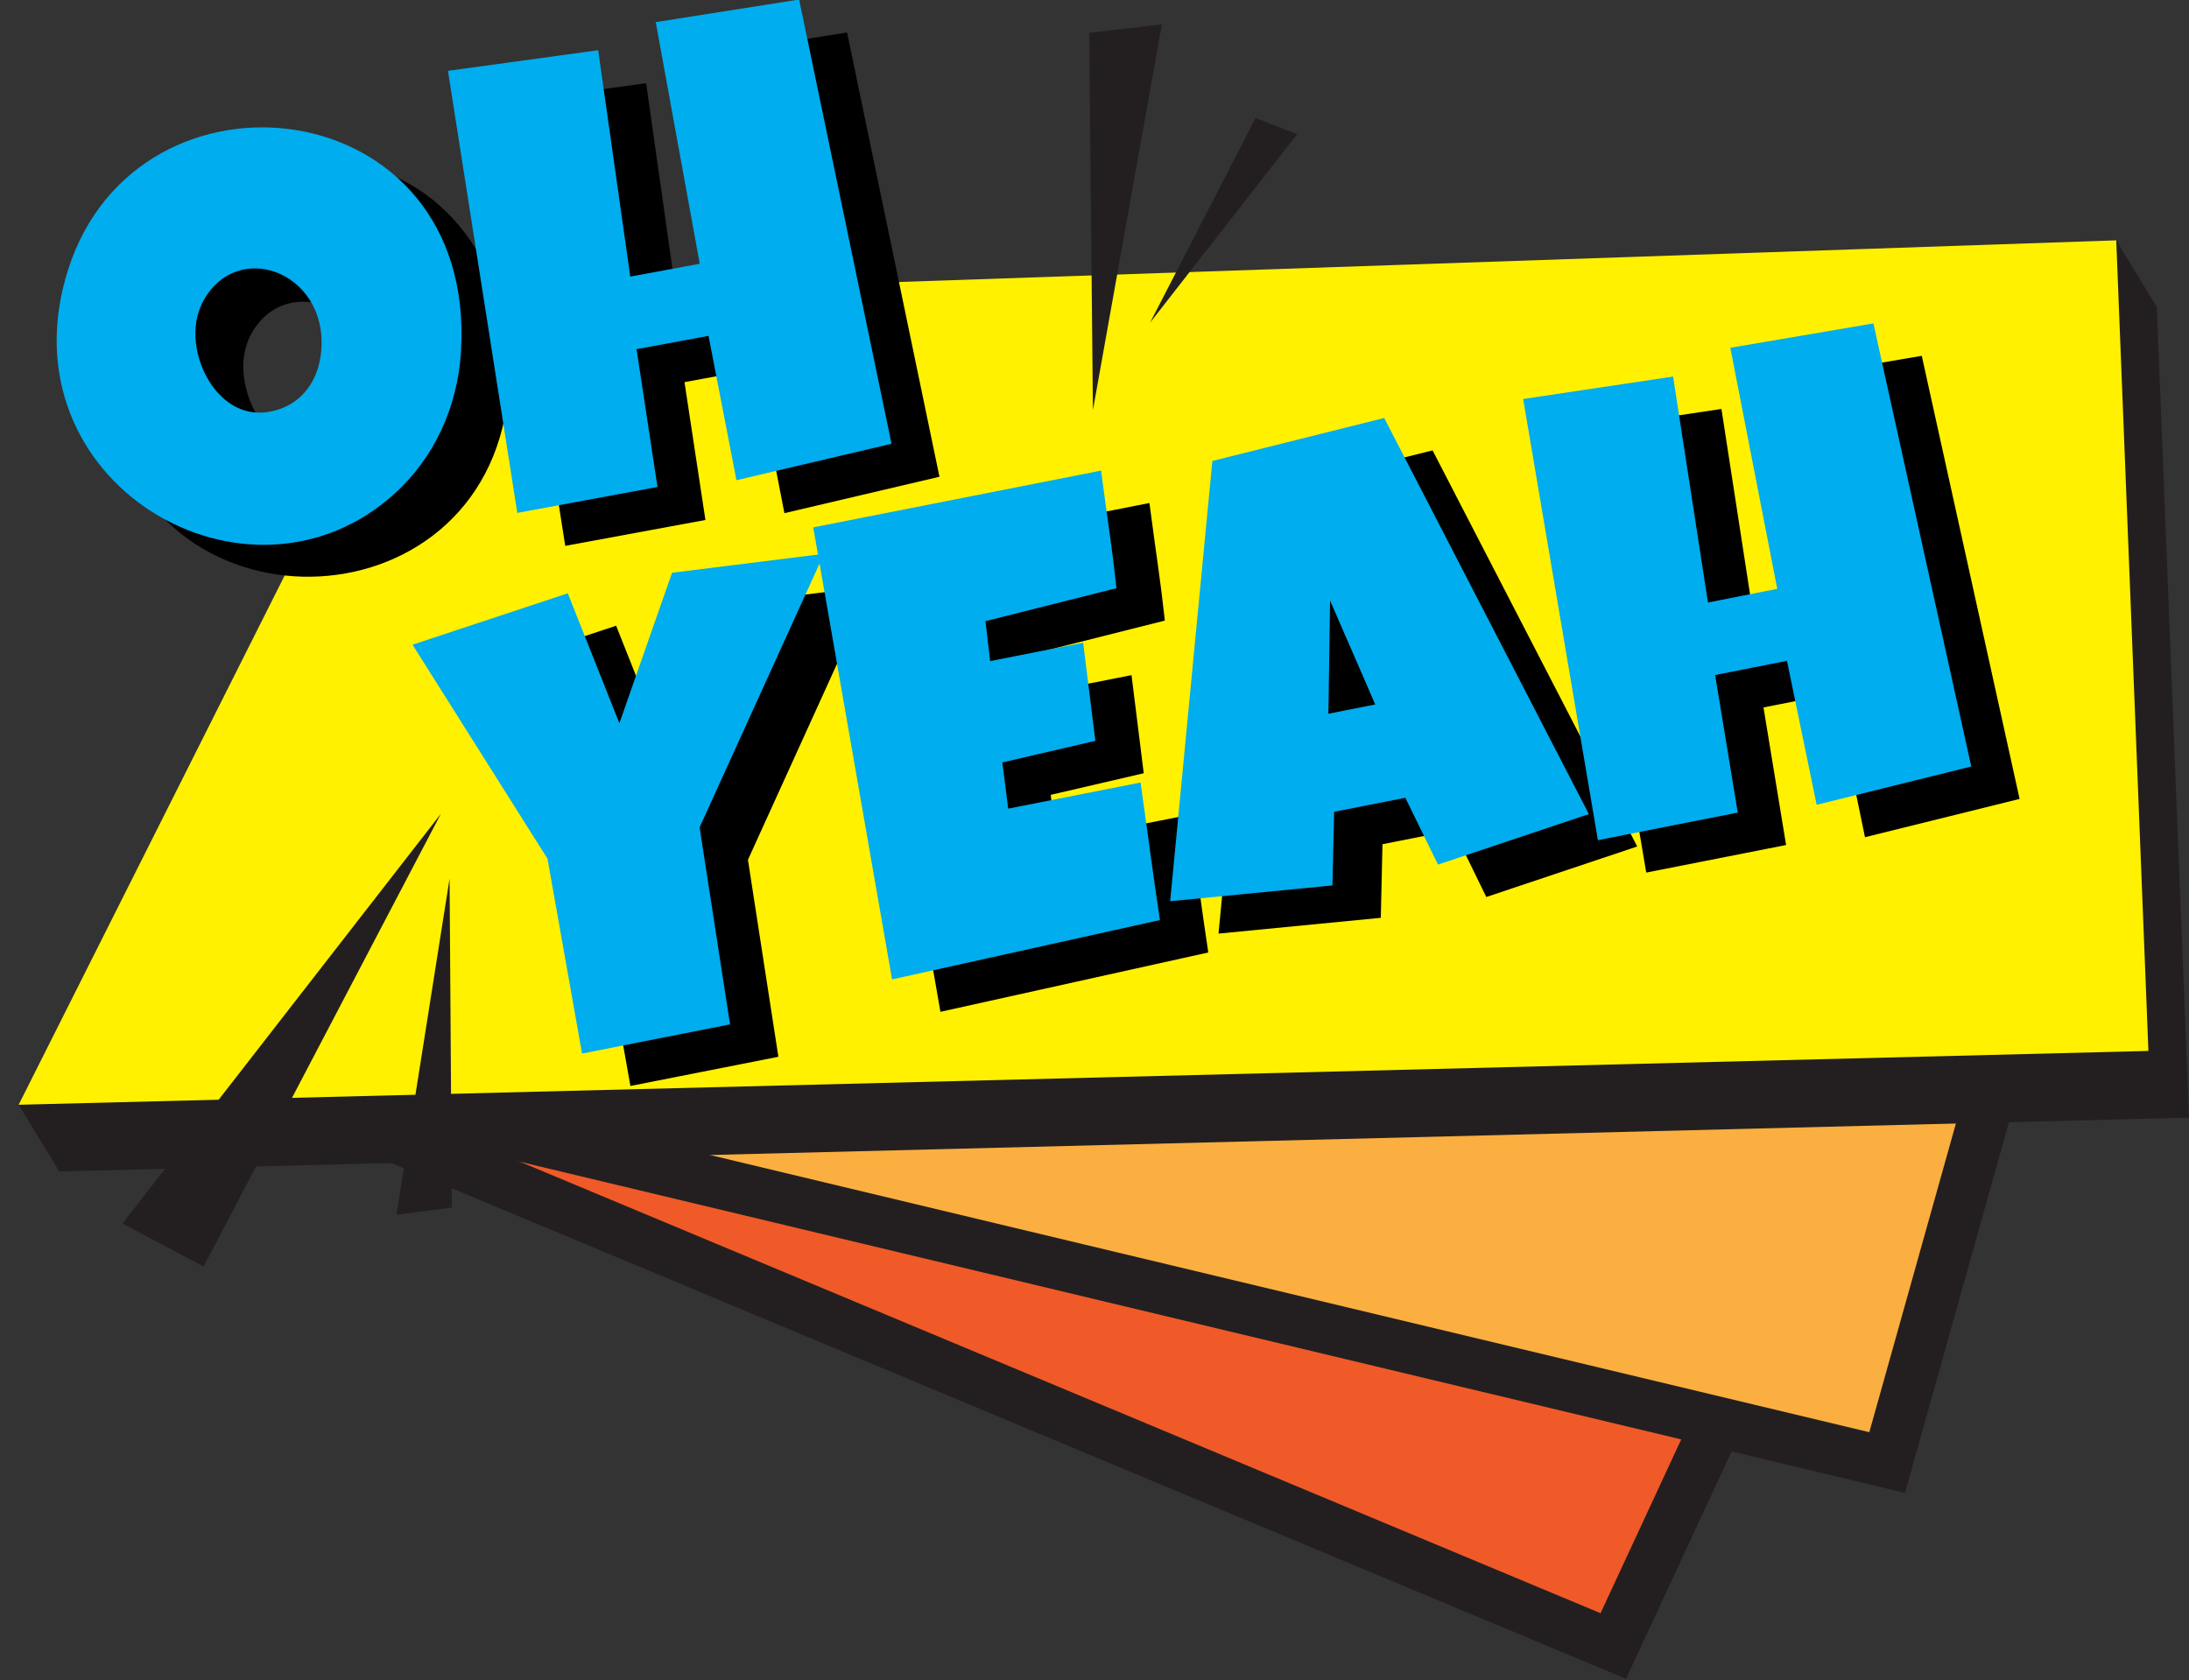 <?xml version="1.0" encoding="UTF-8"?><svg xmlns="http://www.w3.org/2000/svg" xmlns:xlink="http://www.w3.org/1999/xlink" height="99.1" preserveAspectRatio="xMidYMid meet" version="1.0" viewBox="-0.1 15.5 129.1 99.1" width="129.1" zoomAndPan="magnify"><rect x="-0.1" y="15.5" width="129.1" height="99.1" fill="#333333" stroke="none"/><g><g><g><g id="change1_7"><path d="M95.799 114.529L14.491 80.556 33.097 44.063 111.594 80.49z" fill="#231F20"/></g><g id="change2_1"><path d="M34.454 47.993L107.619 81.946 94.295 110.657 18.626 79.038z" fill="#F05A28"/></g></g><g><g id="change1_1"><path d="M112.25 103.561L26.547 83.067 39.059 44.063 122.383 67.429z" fill="#231F20"/></g><g id="change3_1"><path d="M41.029 47.725L118.692 69.504 110.146 99.98 30.385 80.906z" fill="#FAAF40"/></g></g><g id="change1_2"><path d="M127.103,33.61l-2.394-3.933c0,0-0.74,3.422-0.869,4.044l-96.538,3.304l-0.597,17.359l-14.161,8.913 L5.331,80.089L1,80.666l2.394,3.933L129,81.424L127.103,33.61z" fill="#231F20"/></g><g id="change4_1"><path d="M24.907 33.092L124.709 29.677 126.606 77.491 1 80.666z" fill="#FFF100"/></g><g><g><g id="change5_2"><path d="M29.915,38.187c-0.878,14.374-21.01,15.297-23.558,1.497c-2.524-13.672,15.069-20.009,21.588-9.53 C29.38,32.462,30.077,35.521,29.915,38.187z M14.817,35.021c-0.548,0.896-0.674,1.981-0.486,3 c0.942,5.103,6.663,4.775,7.299,0.465C22.346,33.639,16.949,31.539,14.817,35.021z"/><path d="M55.306,43.622l-9.145,2.147l-1.648-8.512l-4.244,0.784l1.234,8.13l-8.267,1.527l-4.089-26.075l8.859-1.216 l1.893,13.352l4.097-0.756l-2.594-14.253l8.456-1.332L55.306,43.622z"/></g><g fill="#00ADEE" id="change6_1"><path d="M27.087,36.241c-0.209,3.423-1.691,6.346-3.87,8.338C14.552,52.5-0.069,43.946,3.916,31.408 C8.016,18.505,28.033,20.753,27.087,36.241z M11.99,33.075c-0.259,0.423-0.43,0.894-0.512,1.411 c-0.249,1.565,0.382,3.328,1.457,4.378c0.764,0.747,1.745,1.128,2.879,0.919c1.694-0.313,2.746-1.594,2.989-3.243 C19.506,31.78,14.172,29.511,11.99,33.075z"/><path d="M52.479,41.677l-9.145,2.147l-1.648-8.512l-4.244,0.784l1.234,8.13l-8.267,1.527l-4.09-26.075 l8.859-1.216l1.893,13.352l4.097-0.757l-2.594-14.253l8.456-1.332L52.479,41.677z"/></g></g><g><g id="change5_1"><path d="M51.347,50.078l-7.336,16.138l1.795,11.619l-8.727,1.722l-2.039-11.495L27.08,55.44l9.157-3.031l3.042,7.663 l3.107-8.876L51.347,50.078z"/><path d="M67.689,45.17c0.484,3.674,0.62,4.315,0.91,6.936l-7.726,1.945l0.274,2.356l5.486-1.083l0.721,5.787l-5.487,1.274 l0.346,2.724c2.706-0.534,4.752-0.938,7.806-1.54c0.584,4.132,0.676,5.011,1.142,8.114l-15.797,3.5L50.714,48.52L67.689,45.17z"/><path d="M96.457,65.431l-8.899,2.98l-1.926-3.943l-4.198,0.828l-0.099,4.342l-9.571,0.932l2.489-25.969l10.135-2.535 L96.457,65.431z M83.858,58.965l-2.664-6.131l-0.098,6.676L83.858,58.965z"/><path d="M119.009,62.626l-9.118,2.258l-1.752-8.491l-4.234,0.836l1.333,8.115L96.99,66.97l-4.408-26.023l8.843-1.324 l2.056,13.328l4.087-0.806l-2.768-14.22l8.439-1.436L119.009,62.626z"/></g><g fill="#00ADEE" id="change6_2"><path d="M48.496,48.167l-7.336,16.138l1.795,11.619l-8.727,1.722l-2.039-11.495L24.23,53.529l9.157-3.031 l3.042,7.663l3.107-8.876L48.496,48.167z"/><path d="M64.838,43.259c0.154,1.168,0.312,2.323,0.473,3.464c0.161,1.141,0.307,2.299,0.436,3.472l-7.726,1.945 l0.274,2.356l5.486-1.083l0.721,5.787l-5.487,1.274l0.346,2.724c2.706-0.534,4.752-0.938,7.806-1.54 c0.584,4.132,0.676,5.011,1.142,8.114l-15.797,3.5l-4.649-26.664L64.838,43.259z"/><path d="M93.606,63.52l-8.899,2.98l-1.926-3.943l-4.198,0.828l-0.1,4.343l-9.571,0.932l2.489-25.969 l10.135-2.535L93.606,63.52z M81.007,57.054l-2.664-6.131l-0.098,6.676L81.007,57.054z"/><path d="M116.159,60.714l-9.118,2.258l-1.752-8.491l-4.235,0.836l1.333,8.115l-8.248,1.627l-4.408-26.023 l8.843-1.324l2.056,13.328l4.087-0.806l-2.768-14.22l8.439-1.436L116.159,60.714z"/></g></g></g></g><g id="change1_3"><path d="M64.357 39.694L64.138 17.437 68.423 16.936z" fill="#231F20"/></g><g id="change1_4"><path d="M25.902 63.502L11.906 90.209 7.122 87.671z" fill="#231F20"/></g><g id="change1_5"><path d="M26.415 67.321L26.547 86.726 23.284 87.156z" fill="#231F20"/></g><g id="change1_6"><path d="M67.726 34.535L73.948 22.465 76.402 23.415z" fill="#231F20"/></g></g></svg>